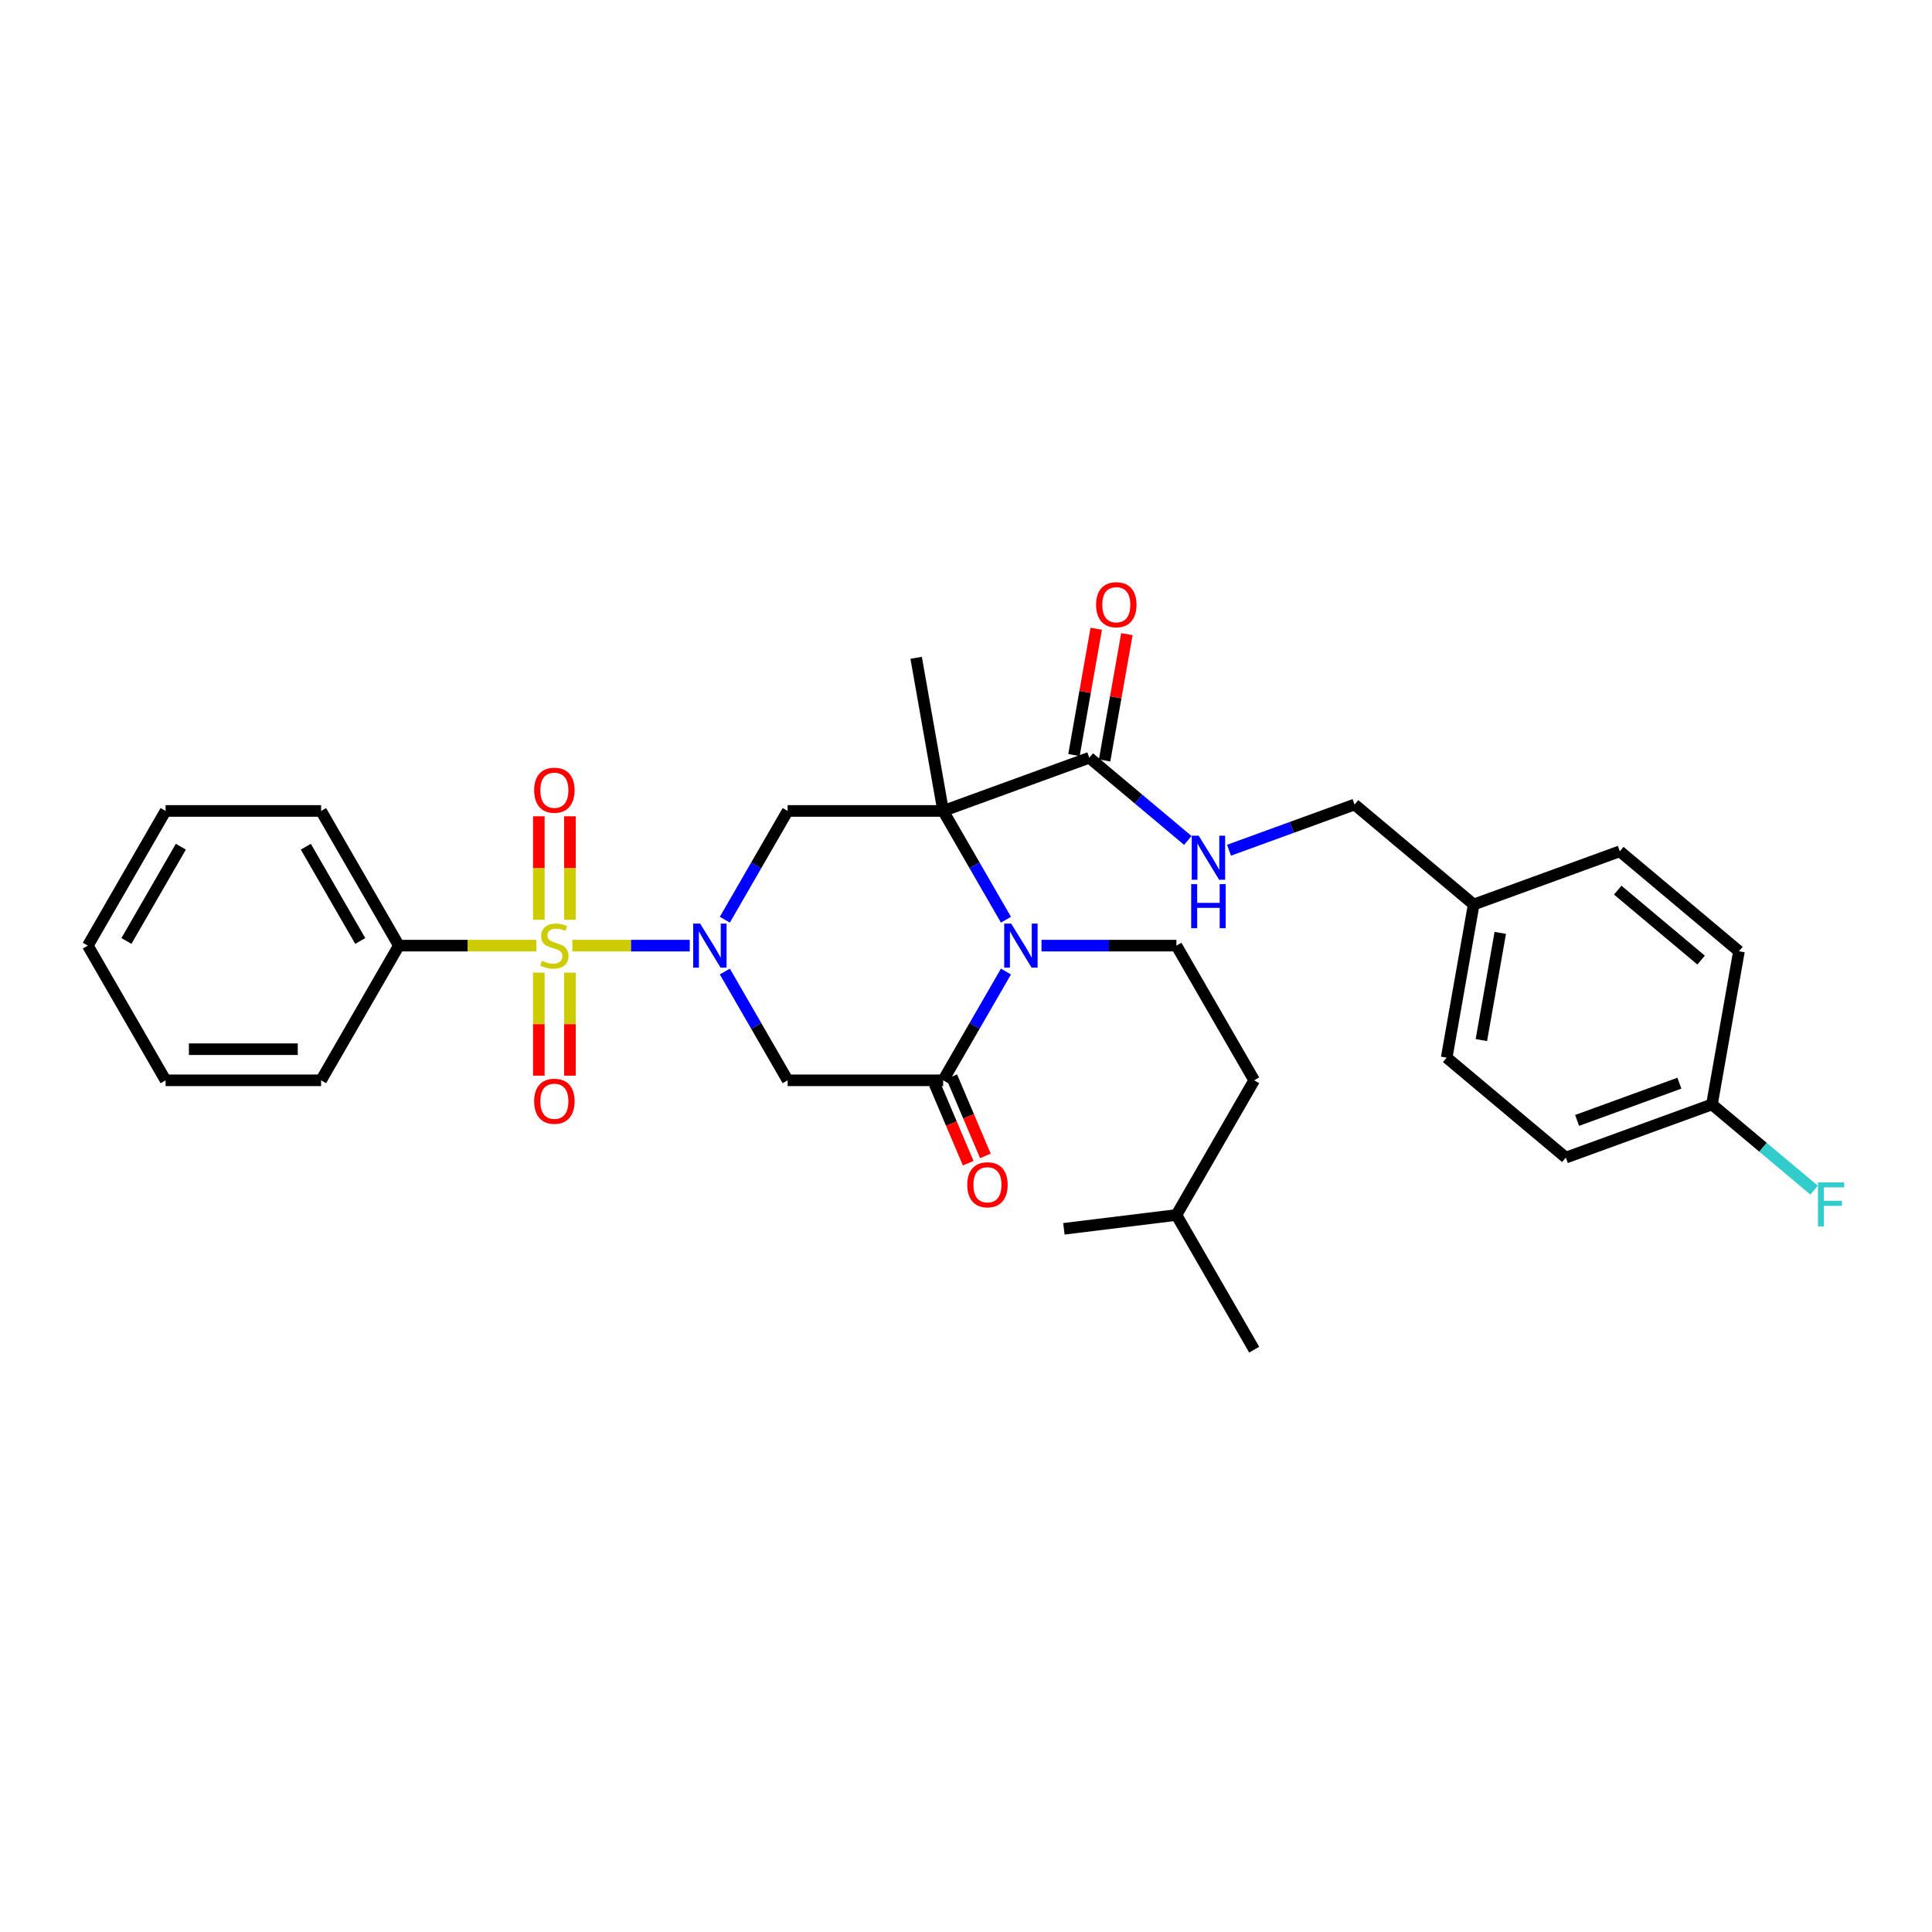 <?xml version='1.0' encoding='iso-8859-1'?>
<svg version='1.1' baseProfile='full'
              xmlns='http://www.w3.org/2000/svg'
                      xmlns:rdkit='http://www.rdkit.org/xml'
                      xmlns:xlink='http://www.w3.org/1999/xlink'
                  xml:space='preserve'
width='1000px' height='1000px' viewBox='0 0 1000 1000'>
<!-- END OF HEADER -->
<rect style='opacity:1.0;fill:#FFFFFF;stroke:none' width='1000' height='1000' x='0' y='0'> </rect>
<path class='bond-0' d='M 296.26,489.454 L 326.634,489.454' style='fill:none;fill-rule:evenodd;stroke:#CCCC00;stroke-width:6px;stroke-linecap:butt;stroke-linejoin:miter;stroke-opacity:1' />
<path class='bond-0' d='M 326.634,489.454 L 357.009,489.454' style='fill:none;fill-rule:evenodd;stroke:#0000FF;stroke-width:6px;stroke-linecap:butt;stroke-linejoin:miter;stroke-opacity:1' />
<path class='bond-8' d='M 278.889,503.444 L 278.889,530.102' style='fill:none;fill-rule:evenodd;stroke:#CCCC00;stroke-width:6px;stroke-linecap:butt;stroke-linejoin:miter;stroke-opacity:1' />
<path class='bond-8' d='M 278.889,530.102 L 278.889,556.759' style='fill:none;fill-rule:evenodd;stroke:#FF0000;stroke-width:6px;stroke-linecap:butt;stroke-linejoin:miter;stroke-opacity:1' />
<path class='bond-8' d='M 294.988,503.444 L 294.988,530.102' style='fill:none;fill-rule:evenodd;stroke:#CCCC00;stroke-width:6px;stroke-linecap:butt;stroke-linejoin:miter;stroke-opacity:1' />
<path class='bond-8' d='M 294.988,530.102 L 294.988,556.759' style='fill:none;fill-rule:evenodd;stroke:#FF0000;stroke-width:6px;stroke-linecap:butt;stroke-linejoin:miter;stroke-opacity:1' />
<path class='bond-9' d='M 294.988,476.076 L 294.988,449.297' style='fill:none;fill-rule:evenodd;stroke:#CCCC00;stroke-width:6px;stroke-linecap:butt;stroke-linejoin:miter;stroke-opacity:1' />
<path class='bond-9' d='M 294.988,449.297 L 294.988,422.519' style='fill:none;fill-rule:evenodd;stroke:#FF0000;stroke-width:6px;stroke-linecap:butt;stroke-linejoin:miter;stroke-opacity:1' />
<path class='bond-9' d='M 278.889,476.076 L 278.889,449.297' style='fill:none;fill-rule:evenodd;stroke:#CCCC00;stroke-width:6px;stroke-linecap:butt;stroke-linejoin:miter;stroke-opacity:1' />
<path class='bond-9' d='M 278.889,449.297 L 278.889,422.519' style='fill:none;fill-rule:evenodd;stroke:#FF0000;stroke-width:6px;stroke-linecap:butt;stroke-linejoin:miter;stroke-opacity:1' />
<path class='bond-10' d='M 277.617,489.454 L 242.03,489.454' style='fill:none;fill-rule:evenodd;stroke:#CCCC00;stroke-width:6px;stroke-linecap:butt;stroke-linejoin:miter;stroke-opacity:1' />
<path class='bond-10' d='M 242.03,489.454 L 206.444,489.454' style='fill:none;fill-rule:evenodd;stroke:#000000;stroke-width:6px;stroke-linecap:butt;stroke-linejoin:miter;stroke-opacity:1' />
<path class='bond-4' d='M 375.176,476.044 L 391.428,447.894' style='fill:none;fill-rule:evenodd;stroke:#0000FF;stroke-width:6px;stroke-linecap:butt;stroke-linejoin:miter;stroke-opacity:1' />
<path class='bond-4' d='M 391.428,447.894 L 407.68,419.744' style='fill:none;fill-rule:evenodd;stroke:#000000;stroke-width:6px;stroke-linecap:butt;stroke-linejoin:miter;stroke-opacity:1' />
<path class='bond-5' d='M 375.176,502.865 L 391.428,531.015' style='fill:none;fill-rule:evenodd;stroke:#0000FF;stroke-width:6px;stroke-linecap:butt;stroke-linejoin:miter;stroke-opacity:1' />
<path class='bond-5' d='M 391.428,531.015 L 407.68,559.165' style='fill:none;fill-rule:evenodd;stroke:#000000;stroke-width:6px;stroke-linecap:butt;stroke-linejoin:miter;stroke-opacity:1' />
<path class='bond-1' d='M 488.175,419.744 L 407.68,419.744' style='fill:none;fill-rule:evenodd;stroke:#000000;stroke-width:6px;stroke-linecap:butt;stroke-linejoin:miter;stroke-opacity:1' />
<path class='bond-6' d='M 488.175,419.744 L 563.815,392.213' style='fill:none;fill-rule:evenodd;stroke:#000000;stroke-width:6px;stroke-linecap:butt;stroke-linejoin:miter;stroke-opacity:1' />
<path class='bond-14' d='M 488.175,419.744 L 474.197,340.472' style='fill:none;fill-rule:evenodd;stroke:#000000;stroke-width:6px;stroke-linecap:butt;stroke-linejoin:miter;stroke-opacity:1' />
<path class='bond-33' d='M 488.175,419.744 L 504.427,447.894' style='fill:none;fill-rule:evenodd;stroke:#000000;stroke-width:6px;stroke-linecap:butt;stroke-linejoin:miter;stroke-opacity:1' />
<path class='bond-33' d='M 504.427,447.894 L 520.68,476.044' style='fill:none;fill-rule:evenodd;stroke:#0000FF;stroke-width:6px;stroke-linecap:butt;stroke-linejoin:miter;stroke-opacity:1' />
<path class='bond-2' d='M 520.68,502.865 L 504.427,531.015' style='fill:none;fill-rule:evenodd;stroke:#0000FF;stroke-width:6px;stroke-linecap:butt;stroke-linejoin:miter;stroke-opacity:1' />
<path class='bond-2' d='M 504.427,531.015 L 488.175,559.165' style='fill:none;fill-rule:evenodd;stroke:#000000;stroke-width:6px;stroke-linecap:butt;stroke-linejoin:miter;stroke-opacity:1' />
<path class='bond-7' d='M 539.08,489.454 L 573.998,489.454' style='fill:none;fill-rule:evenodd;stroke:#0000FF;stroke-width:6px;stroke-linecap:butt;stroke-linejoin:miter;stroke-opacity:1' />
<path class='bond-7' d='M 573.998,489.454 L 608.917,489.454' style='fill:none;fill-rule:evenodd;stroke:#000000;stroke-width:6px;stroke-linecap:butt;stroke-linejoin:miter;stroke-opacity:1' />
<path class='bond-3' d='M 488.175,559.165 L 407.68,559.165' style='fill:none;fill-rule:evenodd;stroke:#000000;stroke-width:6px;stroke-linecap:butt;stroke-linejoin:miter;stroke-opacity:1' />
<path class='bond-12' d='M 483.729,561.052 L 492.435,581.563' style='fill:none;fill-rule:evenodd;stroke:#000000;stroke-width:6px;stroke-linecap:butt;stroke-linejoin:miter;stroke-opacity:1' />
<path class='bond-12' d='M 492.435,581.563 L 501.141,602.074' style='fill:none;fill-rule:evenodd;stroke:#FF0000;stroke-width:6px;stroke-linecap:butt;stroke-linejoin:miter;stroke-opacity:1' />
<path class='bond-12' d='M 492.621,557.278 L 501.327,577.789' style='fill:none;fill-rule:evenodd;stroke:#000000;stroke-width:6px;stroke-linecap:butt;stroke-linejoin:miter;stroke-opacity:1' />
<path class='bond-12' d='M 501.327,577.789 L 510.033,598.3' style='fill:none;fill-rule:evenodd;stroke:#FF0000;stroke-width:6px;stroke-linecap:butt;stroke-linejoin:miter;stroke-opacity:1' />
<path class='bond-11' d='M 563.815,392.213 L 589.318,413.612' style='fill:none;fill-rule:evenodd;stroke:#000000;stroke-width:6px;stroke-linecap:butt;stroke-linejoin:miter;stroke-opacity:1' />
<path class='bond-11' d='M 589.318,413.612 L 614.82,435.011' style='fill:none;fill-rule:evenodd;stroke:#0000FF;stroke-width:6px;stroke-linecap:butt;stroke-linejoin:miter;stroke-opacity:1' />
<path class='bond-13' d='M 571.742,393.611 L 577.506,360.922' style='fill:none;fill-rule:evenodd;stroke:#000000;stroke-width:6px;stroke-linecap:butt;stroke-linejoin:miter;stroke-opacity:1' />
<path class='bond-13' d='M 577.506,360.922 L 583.27,328.233' style='fill:none;fill-rule:evenodd;stroke:#FF0000;stroke-width:6px;stroke-linecap:butt;stroke-linejoin:miter;stroke-opacity:1' />
<path class='bond-13' d='M 555.888,390.815 L 561.652,358.126' style='fill:none;fill-rule:evenodd;stroke:#000000;stroke-width:6px;stroke-linecap:butt;stroke-linejoin:miter;stroke-opacity:1' />
<path class='bond-13' d='M 561.652,358.126 L 567.416,325.437' style='fill:none;fill-rule:evenodd;stroke:#FF0000;stroke-width:6px;stroke-linecap:butt;stroke-linejoin:miter;stroke-opacity:1' />
<path class='bond-17' d='M 608.917,489.454 L 649.164,559.165' style='fill:none;fill-rule:evenodd;stroke:#000000;stroke-width:6px;stroke-linecap:butt;stroke-linejoin:miter;stroke-opacity:1' />
<path class='bond-24' d='M 206.444,489.454 L 166.196,419.744' style='fill:none;fill-rule:evenodd;stroke:#000000;stroke-width:6px;stroke-linecap:butt;stroke-linejoin:miter;stroke-opacity:1' />
<path class='bond-24' d='M 186.465,487.047 L 158.292,438.25' style='fill:none;fill-rule:evenodd;stroke:#000000;stroke-width:6px;stroke-linecap:butt;stroke-linejoin:miter;stroke-opacity:1' />
<path class='bond-25' d='M 206.444,489.454 L 166.196,559.165' style='fill:none;fill-rule:evenodd;stroke:#000000;stroke-width:6px;stroke-linecap:butt;stroke-linejoin:miter;stroke-opacity:1' />
<path class='bond-15' d='M 636.135,440.075 L 668.627,428.249' style='fill:none;fill-rule:evenodd;stroke:#0000FF;stroke-width:6px;stroke-linecap:butt;stroke-linejoin:miter;stroke-opacity:1' />
<path class='bond-15' d='M 668.627,428.249 L 701.118,416.423' style='fill:none;fill-rule:evenodd;stroke:#000000;stroke-width:6px;stroke-linecap:butt;stroke-linejoin:miter;stroke-opacity:1' />
<path class='bond-18' d='M 701.118,416.423 L 762.78,468.164' style='fill:none;fill-rule:evenodd;stroke:#000000;stroke-width:6px;stroke-linecap:butt;stroke-linejoin:miter;stroke-opacity:1' />
<path class='bond-16' d='M 886.105,571.646 L 810.465,599.177' style='fill:none;fill-rule:evenodd;stroke:#000000;stroke-width:6px;stroke-linecap:butt;stroke-linejoin:miter;stroke-opacity:1' />
<path class='bond-16' d='M 869.253,560.648 L 816.305,579.919' style='fill:none;fill-rule:evenodd;stroke:#000000;stroke-width:6px;stroke-linecap:butt;stroke-linejoin:miter;stroke-opacity:1' />
<path class='bond-19' d='M 886.105,571.646 L 912.542,593.829' style='fill:none;fill-rule:evenodd;stroke:#000000;stroke-width:6px;stroke-linecap:butt;stroke-linejoin:miter;stroke-opacity:1' />
<path class='bond-19' d='M 912.542,593.829 L 938.978,616.011' style='fill:none;fill-rule:evenodd;stroke:#33CCCC;stroke-width:6px;stroke-linecap:butt;stroke-linejoin:miter;stroke-opacity:1' />
<path class='bond-34' d='M 886.105,571.646 L 900.083,492.374' style='fill:none;fill-rule:evenodd;stroke:#000000;stroke-width:6px;stroke-linecap:butt;stroke-linejoin:miter;stroke-opacity:1' />
<path class='bond-26' d='M 649.164,559.165 L 608.917,628.875' style='fill:none;fill-rule:evenodd;stroke:#000000;stroke-width:6px;stroke-linecap:butt;stroke-linejoin:miter;stroke-opacity:1' />
<path class='bond-22' d='M 762.78,468.164 L 838.421,440.633' style='fill:none;fill-rule:evenodd;stroke:#000000;stroke-width:6px;stroke-linecap:butt;stroke-linejoin:miter;stroke-opacity:1' />
<path class='bond-23' d='M 762.78,468.164 L 748.803,547.436' style='fill:none;fill-rule:evenodd;stroke:#000000;stroke-width:6px;stroke-linecap:butt;stroke-linejoin:miter;stroke-opacity:1' />
<path class='bond-23' d='M 776.538,482.851 L 766.754,538.341' style='fill:none;fill-rule:evenodd;stroke:#000000;stroke-width:6px;stroke-linecap:butt;stroke-linejoin:miter;stroke-opacity:1' />
<path class='bond-20' d='M 900.083,492.374 L 838.421,440.633' style='fill:none;fill-rule:evenodd;stroke:#000000;stroke-width:6px;stroke-linecap:butt;stroke-linejoin:miter;stroke-opacity:1' />
<path class='bond-20' d='M 880.486,496.946 L 837.322,460.727' style='fill:none;fill-rule:evenodd;stroke:#000000;stroke-width:6px;stroke-linecap:butt;stroke-linejoin:miter;stroke-opacity:1' />
<path class='bond-21' d='M 810.465,599.177 L 748.803,547.436' style='fill:none;fill-rule:evenodd;stroke:#000000;stroke-width:6px;stroke-linecap:butt;stroke-linejoin:miter;stroke-opacity:1' />
<path class='bond-29' d='M 166.196,419.744 L 85.702,419.744' style='fill:none;fill-rule:evenodd;stroke:#000000;stroke-width:6px;stroke-linecap:butt;stroke-linejoin:miter;stroke-opacity:1' />
<path class='bond-30' d='M 166.196,559.165 L 85.702,559.165' style='fill:none;fill-rule:evenodd;stroke:#000000;stroke-width:6px;stroke-linecap:butt;stroke-linejoin:miter;stroke-opacity:1' />
<path class='bond-30' d='M 154.122,543.066 L 97.776,543.066' style='fill:none;fill-rule:evenodd;stroke:#000000;stroke-width:6px;stroke-linecap:butt;stroke-linejoin:miter;stroke-opacity:1' />
<path class='bond-27' d='M 608.917,628.875 L 649.164,698.585' style='fill:none;fill-rule:evenodd;stroke:#000000;stroke-width:6px;stroke-linecap:butt;stroke-linejoin:miter;stroke-opacity:1' />
<path class='bond-28' d='M 608.917,628.875 L 550.674,636.028' style='fill:none;fill-rule:evenodd;stroke:#000000;stroke-width:6px;stroke-linecap:butt;stroke-linejoin:miter;stroke-opacity:1' />
<path class='bond-32' d='M 85.702,419.744 L 45.455,489.454' style='fill:none;fill-rule:evenodd;stroke:#000000;stroke-width:6px;stroke-linecap:butt;stroke-linejoin:miter;stroke-opacity:1' />
<path class='bond-32' d='M 93.607,438.25 L 65.434,487.047' style='fill:none;fill-rule:evenodd;stroke:#000000;stroke-width:6px;stroke-linecap:butt;stroke-linejoin:miter;stroke-opacity:1' />
<path class='bond-31' d='M 85.702,559.165 L 45.455,489.454' style='fill:none;fill-rule:evenodd;stroke:#000000;stroke-width:6px;stroke-linecap:butt;stroke-linejoin:miter;stroke-opacity:1' />
<path  class='atom-0' d='M 280.499 497.278
Q 280.756 497.375, 281.819 497.826
Q 282.882 498.276, 284.041 498.566
Q 285.232 498.824, 286.391 498.824
Q 288.548 498.824, 289.804 497.794
Q 291.06 496.731, 291.06 494.896
Q 291.06 493.64, 290.416 492.867
Q 289.804 492.095, 288.838 491.676
Q 287.872 491.257, 286.262 490.774
Q 284.234 490.163, 283.01 489.583
Q 281.819 489.004, 280.95 487.78
Q 280.113 486.556, 280.113 484.496
Q 280.113 481.63, 282.044 479.859
Q 284.008 478.088, 287.872 478.088
Q 290.512 478.088, 293.507 479.344
L 292.766 481.823
Q 290.029 480.696, 287.969 480.696
Q 285.747 480.696, 284.524 481.63
Q 283.3 482.532, 283.332 484.109
Q 283.332 485.333, 283.944 486.074
Q 284.588 486.814, 285.49 487.233
Q 286.423 487.651, 287.969 488.134
Q 290.029 488.778, 291.253 489.422
Q 292.476 490.066, 293.346 491.386
Q 294.247 492.674, 294.247 494.896
Q 294.247 498.051, 292.122 499.758
Q 290.029 501.432, 286.52 501.432
Q 284.491 501.432, 282.946 500.981
Q 281.433 500.563, 279.63 499.822
L 280.499 497.278
' fill='#CCCC00'/>
<path  class='atom-1' d='M 362.394 478.056
L 369.864 490.13
Q 370.605 491.322, 371.796 493.479
Q 372.987 495.636, 373.052 495.765
L 373.052 478.056
L 376.078 478.056
L 376.078 500.852
L 372.955 500.852
L 364.938 487.651
Q 364.004 486.106, 363.006 484.335
Q 362.04 482.564, 361.75 482.017
L 361.75 500.852
L 358.788 500.852
L 358.788 478.056
L 362.394 478.056
' fill='#0000FF'/>
<path  class='atom-3' d='M 523.383 478.056
L 530.853 490.13
Q 531.594 491.322, 532.785 493.479
Q 533.976 495.636, 534.041 495.765
L 534.041 478.056
L 537.067 478.056
L 537.067 500.852
L 533.944 500.852
L 525.927 487.651
Q 524.993 486.106, 523.995 484.335
Q 523.029 482.564, 522.739 482.017
L 522.739 500.852
L 519.777 500.852
L 519.777 478.056
L 523.383 478.056
' fill='#0000FF'/>
<path  class='atom-9' d='M 276.474 570.013
Q 276.474 564.54, 279.179 561.481
Q 281.883 558.422, 286.938 558.422
Q 291.994 558.422, 294.698 561.481
Q 297.403 564.54, 297.403 570.013
Q 297.403 575.551, 294.666 578.707
Q 291.929 581.83, 286.938 581.83
Q 281.916 581.83, 279.179 578.707
Q 276.474 575.584, 276.474 570.013
M 286.938 579.254
Q 290.416 579.254, 292.283 576.936
Q 294.183 574.585, 294.183 570.013
Q 294.183 565.538, 292.283 563.284
Q 290.416 560.998, 286.938 560.998
Q 283.461 560.998, 281.561 563.252
Q 279.694 565.506, 279.694 570.013
Q 279.694 574.618, 281.561 576.936
Q 283.461 579.254, 286.938 579.254
' fill='#FF0000'/>
<path  class='atom-10' d='M 276.474 409.024
Q 276.474 403.55, 279.179 400.492
Q 281.883 397.433, 286.938 397.433
Q 291.994 397.433, 294.698 400.492
Q 297.403 403.55, 297.403 409.024
Q 297.403 414.562, 294.666 417.717
Q 291.929 420.841, 286.938 420.841
Q 281.916 420.841, 279.179 417.717
Q 276.474 414.594, 276.474 409.024
M 286.938 418.265
Q 290.416 418.265, 292.283 415.947
Q 294.183 413.596, 294.183 409.024
Q 294.183 404.549, 292.283 402.295
Q 290.416 400.009, 286.938 400.009
Q 283.461 400.009, 281.561 402.262
Q 279.694 404.516, 279.694 409.024
Q 279.694 413.628, 281.561 415.947
Q 283.461 418.265, 286.938 418.265
' fill='#FF0000'/>
<path  class='atom-12' d='M 620.439 432.556
L 627.909 444.63
Q 628.649 445.822, 629.841 447.979
Q 631.032 450.136, 631.096 450.265
L 631.096 432.556
L 634.123 432.556
L 634.123 455.352
L 631 455.352
L 622.982 442.151
Q 622.049 440.605, 621.051 438.835
Q 620.085 437.064, 619.795 436.516
L 619.795 455.352
L 616.833 455.352
L 616.833 432.556
L 620.439 432.556
' fill='#0000FF'/>
<path  class='atom-12' d='M 616.559 457.632
L 619.65 457.632
L 619.65 467.323
L 631.306 467.323
L 631.306 457.632
L 634.397 457.632
L 634.397 480.428
L 631.306 480.428
L 631.306 469.899
L 619.65 469.899
L 619.65 480.428
L 616.559 480.428
L 616.559 457.632
' fill='#0000FF'/>
<path  class='atom-13' d='M 500.638 613.245
Q 500.638 607.772, 503.342 604.713
Q 506.047 601.654, 511.102 601.654
Q 516.157 601.654, 518.862 604.713
Q 521.566 607.772, 521.566 613.245
Q 521.566 618.783, 518.829 621.939
Q 516.093 625.062, 511.102 625.062
Q 506.079 625.062, 503.342 621.939
Q 500.638 618.816, 500.638 613.245
M 511.102 622.486
Q 514.579 622.486, 516.447 620.168
Q 518.346 617.818, 518.346 613.245
Q 518.346 608.77, 516.447 606.516
Q 514.579 604.23, 511.102 604.23
Q 507.625 604.23, 505.725 606.484
Q 503.857 608.738, 503.857 613.245
Q 503.857 617.85, 505.725 620.168
Q 507.625 622.486, 511.102 622.486
' fill='#FF0000'/>
<path  class='atom-14' d='M 567.329 313.006
Q 567.329 307.532, 570.033 304.473
Q 572.738 301.415, 577.793 301.415
Q 582.848 301.415, 585.553 304.473
Q 588.257 307.532, 588.257 313.006
Q 588.257 318.544, 585.52 321.699
Q 582.784 324.822, 577.793 324.822
Q 572.77 324.822, 570.033 321.699
Q 567.329 318.576, 567.329 313.006
M 577.793 322.247
Q 581.27 322.247, 583.138 319.928
Q 585.038 317.578, 585.038 313.006
Q 585.038 308.53, 583.138 306.276
Q 581.27 303.99, 577.793 303.99
Q 574.316 303.99, 572.416 306.244
Q 570.548 308.498, 570.548 313.006
Q 570.548 317.61, 572.416 319.928
Q 574.316 322.247, 577.793 322.247
' fill='#FF0000'/>
<path  class='atom-20' d='M 940.99 611.989
L 954.545 611.989
L 954.545 614.597
L 944.049 614.597
L 944.049 621.52
L 953.386 621.52
L 953.386 624.16
L 944.049 624.16
L 944.049 634.785
L 940.99 634.785
L 940.99 611.989
' fill='#33CCCC'/>
</svg>
